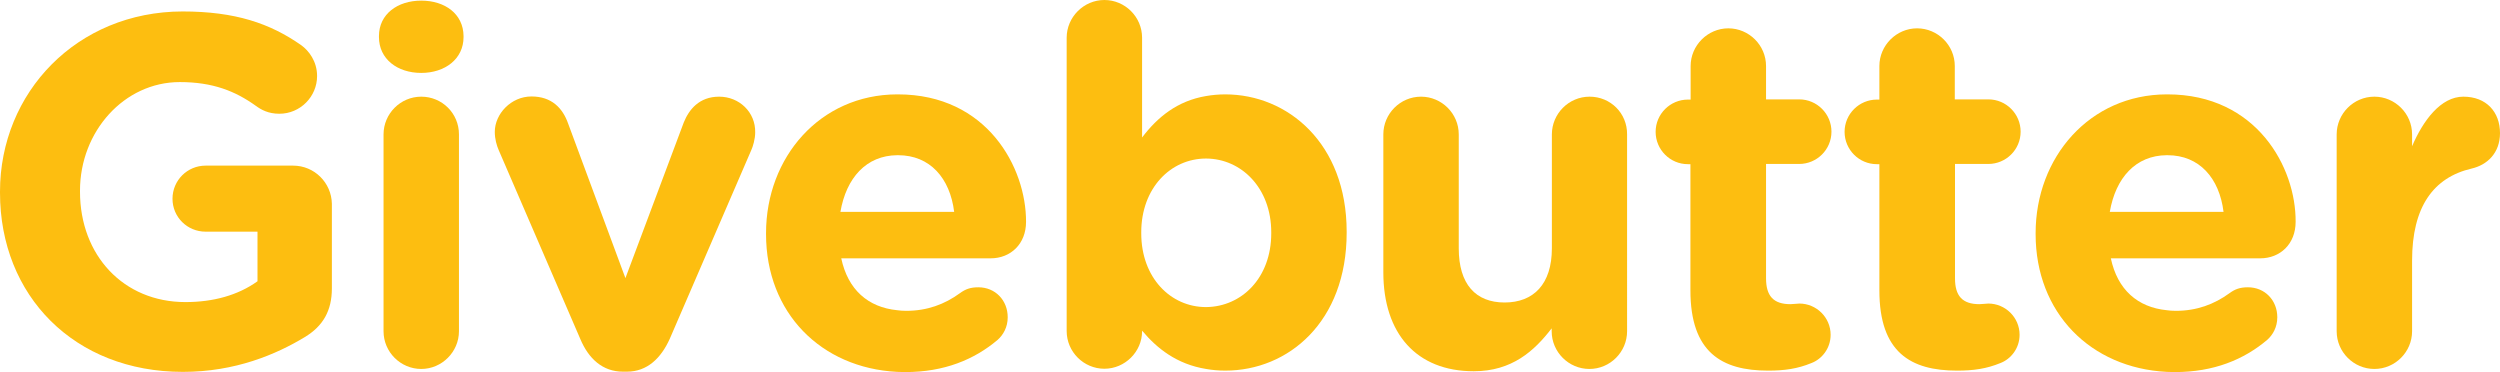<?xml version="1.0" encoding="utf-8"?>
<!-- Generator: Adobe Illustrator 25.4.1, SVG Export Plug-In . SVG Version: 6.00 Build 0)  -->
<svg version="1.1" id="Layer_1" xmlns="http://www.w3.org/2000/svg" xmlns:xlink="http://www.w3.org/1999/xlink" x="0px" y="0px"
	 viewBox="0 0 1200 178.6" style="enable-background:new 0 0 1200 178.6;" xml:space="preserve">
<style type="text/css">
	.st0{fill:#FDBE10;}
</style>
<g>
	<path class="st0" d="M345.2,46.4c-9.6,0-14.5,6.2-17,12.4l-28,74.7l-27.5-74.2c-2.6-7.4-7.9-13-17.6-13c-9.8,0-17.6,8.4-17.6,17
		c0,3.4,0.9,6.5,1.9,8.8l39.1,90.5c4,9.6,10.8,15.8,20.5,15.8h1.9c9.8,0,16.4-6.5,20.6-15.8l39.1-90.5c0.8-1.7,1.9-5.4,1.9-8.5
		C362.7,53.8,354.8,46.4,345.2,46.4z"/>
	<path class="st0" d="M954.4,78.7c8.5,0,15.5-6.9,15.5-15.5c0-8.5-6.9-15.5-15.5-15.5h-16.1V31.7c0-10-8.2-18.1-18.1-18.1
		s-18.1,8.2-18.1,18.1v16.1h-1.2c-8.5,0-15.5,6.9-15.5,15.5c0,8.5,6.9,15.5,15.5,15.5h1.2v60.6c0,29.7,15,38.5,37.3,38.5
		c7.9,0,14.1-0.9,20.7-3.6c5.1-1.9,9.3-7.1,9.3-13.6c0-8.4-6.9-15-15-15c-0.8,0-3.1,0.3-4.3,0.3c-8.2,0-11.7-4-11.7-12.4V78.7H954.4
		z"/>
	<path class="st0" d="M202.2,46.4c-10,0-18.1,8.2-18.1,18.1v94.5c0,10,8.2,18.1,18.1,18.1s18.1-8.2,18.1-18.1V64.5
		C220.3,54.4,212.2,46.4,202.2,46.4z"/>
	<path class="st0" d="M140.7,79.5h-42c-8.8,0-15.9,7.1-15.9,15.9s7.1,15.8,15.9,15.8h24.9v23.8c-9.3,6.7-21.2,10-34.6,10
		c-29.7,0-50.6-22.4-50.6-53v-0.5c0-28.4,21.2-52.1,47.9-52.1c15.8,0,26.6,4.3,36.5,11.4c2.6,1.9,6,3.8,11.3,3.8
		c10,0,18.1-8.2,18.1-18.1c0-7.1-4-12.2-7.6-14.8c-15-10.5-31.7-16.2-57-16.2C36.9,5.6,0,44.4,0,92v0.5c0,49.5,35.7,86,87.8,86
		c25.1,0,44.8-8.4,58.5-16.7c8.8-5.3,13-12.7,13-23.4V97.8C159.1,87.7,150.9,79.5,140.7,79.5z"/>
	<path class="st0" d="M1182.4,46.4c-10.8,0-19.3,11.4-24.6,23.8v-5.7c0-10-8.2-18.1-18.1-18.1c-10,0-18.1,8.2-18.1,18.1v94.5
		c0,10,8.2,18.1,18.1,18.1c10,0,18.1-8.2,18.1-18.1v-33.9c0-25.8,10.2-39.9,28.6-44.2c7.4-1.7,13.6-7.4,13.6-17
		C1200,53.8,1193.5,46.4,1182.4,46.4z"/>
	<path class="st0" d="M202.2,0.3c-11.4,0-20.3,6.5-20.3,17v0.5c0,10.5,8.8,17.2,20.3,17.2c11.4,0,20.3-6.7,20.3-17.2v-0.5
		C222.4,6.7,213.6,0.3,202.2,0.3z"/>
	<path class="st0" d="M763,46.4c-10,0-18.1,8.2-18.1,18.1v54.7c0,17.2-8.8,26-22.7,26s-22-8.8-22-26V64.5c0-10-8.2-18.1-18.1-18.1
		c-10,0-18.1,8.2-18.1,18.1v66.2c0,29.4,15.9,47.5,43.4,47.5c18.4,0,29.1-9.8,37.4-20.6v1.4c0,10,8.2,18.1,18.1,18.1
		c10,0,18.1-8.2,18.1-18.1V64.5C781.1,54.4,773.1,46.4,763,46.4z"/>
	<path class="st0" d="M863.6,78.7c8.5,0,15.5-6.9,15.5-15.5c0-8.5-6.9-15.5-15.5-15.5h-15.9V31.7c0-10-8.2-18.1-18.1-18.1
		s-18.1,8.2-18.1,18.1v16.1h-1.3c-8.5,0-15.5,6.9-15.5,15.5c0,8.5,6.9,15.5,15.5,15.5h1.2v60.6c0,29.7,15,38.5,37.3,38.5
		c7.9,0,14.1-0.9,20.7-3.6c5.1-1.9,9.3-7.1,9.3-13.6c0-8.4-6.9-15-15-15c-0.8,0-3.1,0.3-4.3,0.3c-8.2,0-11.7-4-11.7-12.4V78.7H863.6
		z"/>
	<path class="st0" d="M1040.4,45.3c-0.1,0-0.3,0-0.4,0c-37,0.1-62.9,30.2-62.9,66.6v0.5c0,37.8,26.4,64.2,62.9,66.1
		c1.3,0,2.6,0.1,3.9,0.1c18.7,0,33.2-6,44.4-15.5c2.6-2.3,4.8-6,4.8-10.8c0-8.2-6-14.4-14.1-14.4c-3.8,0-6.2,0.9-8.8,2.8
		c-7.4,5.4-15.8,8.5-25.8,8.5c-1.6,0-3-0.1-4.4-0.3c-13.9-1.4-23.6-9.8-26.8-24.9h26.8h44.9c9.6,0,17-6.9,17-17.5
		C1102.1,80.4,1083.2,45.3,1040.4,45.3z M1040,101.7h-27.3c2.8-16.3,12.4-27.1,27.3-27.2c0.1,0,0.3,0,0.4,0
		c15.3,0,24.9,11,26.9,27.2H1040z"/>
	<path class="st0" d="M588.1,45.3c-3.2,0-6.3,0.3-9.2,0.8c-13.7,2.3-23.3,10.1-30.7,19.9V18.1c0-10-8.2-18.1-18.1-18.1
		S512,8.2,512,18.1v140.8c0,10,8.2,18.1,18.1,18.1s18.1-8.2,18.1-18v-0.3c7.1,8.5,16.6,16.1,30.7,18.4c2.8,0.5,6,0.8,9.2,0.8
		c30.3,0,58.3-23.4,58.3-66.2v-0.5C646.4,68.8,618.1,45.3,588.1,45.3z M610.2,112c0,21.4-14.2,35.2-31.2,35.4h-0.1
		c-17,0-31.1-14.1-31.1-35.4v-0.5c0-21.2,14.1-35.4,31.1-35.4h0.1c16.8,0.1,31.2,14.1,31.2,35.4V112z"/>
	<path class="st0" d="M431,45.3c-0.1,0-0.3,0-0.4,0c-37,0.1-62.9,30.2-62.9,66.6v0.5c0,37.8,26.4,64.2,62.9,66.1
		c1.3,0,2.6,0.1,3.9,0.1c18.7,0,33.2-6,44.4-15.5c2.6-2.3,4.8-6,4.8-10.8c0-8.2-6-14.4-14.1-14.4c-3.8,0-6.2,0.9-8.8,2.8
		c-7.4,5.4-15.8,8.5-25.8,8.5c-1.6,0-3-0.1-4.4-0.3c-13.9-1.4-23.6-9.8-26.8-24.9h26.8h44.9c9.6,0,17-6.9,17-17.5
		C492.6,80.4,473.8,45.3,431,45.3z M430.7,101.7h-27.3c2.8-16.3,12.4-27.1,27.3-27.2c0.1,0,0.3,0,0.4,0c15.3,0,24.9,11,26.9,27.2
		H430.7z"/>
</g>
</svg>
